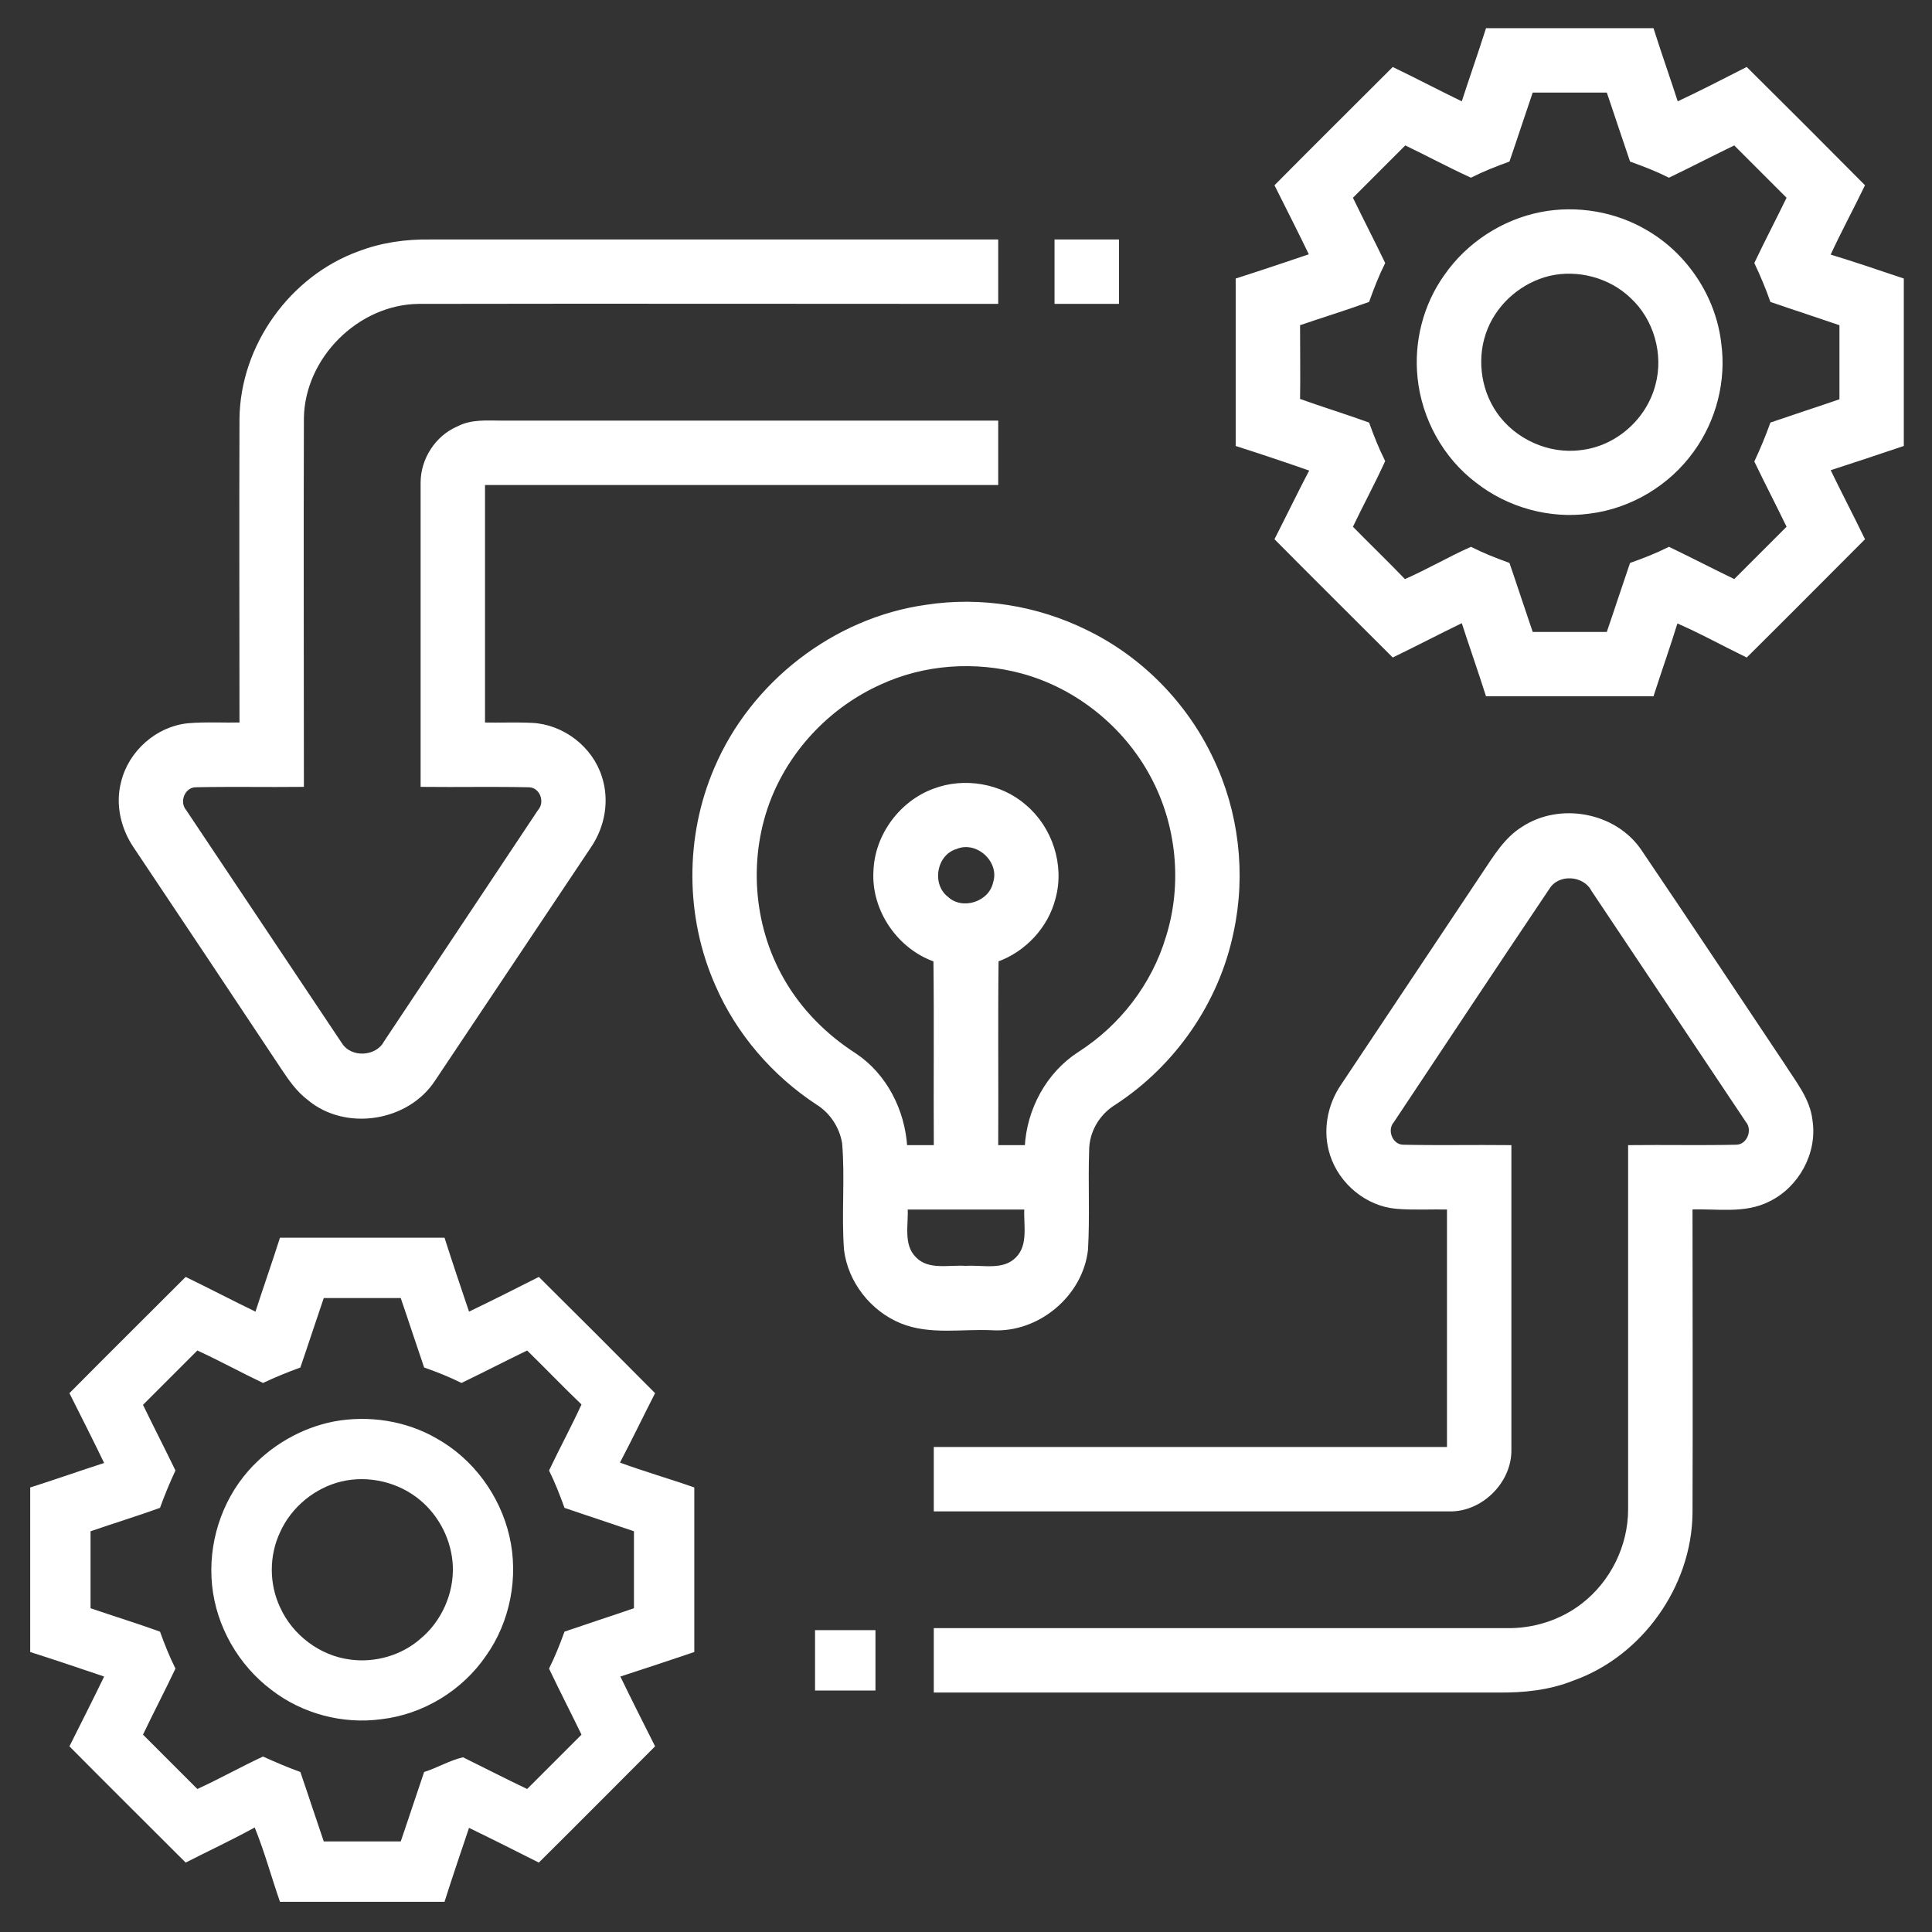 <?xml version="1.0" encoding="UTF-8"?>
<svg xmlns="http://www.w3.org/2000/svg" width="60" height="60" viewBox="0 0 60 60" fill="none">
  <rect x="0" y="0" width="60" height="60" fill="#333333" stroke="none"/>
  <g id="icono-acerca-coordinar-acciones" clip-path="url(#clip0_1331_741)">
    <path id="Vector" d="M46.195 0.938C47.895 0.938 49.605 0.938 51.305 0.938C51.551 1.711 51.82 2.473 52.066 3.234C52.793 2.895 53.52 2.52 54.234 2.156C55.441 3.352 56.648 4.559 57.844 5.766C57.492 6.492 57.105 7.207 56.766 7.945C57.539 8.18 58.301 8.438 59.062 8.695C59.062 10.395 59.062 12.105 59.062 13.805C58.301 14.062 57.527 14.32 56.766 14.566C57.117 15.293 57.492 16.008 57.844 16.734C56.637 17.941 55.441 19.148 54.234 20.344C53.508 19.992 52.793 19.594 52.055 19.277C51.82 20.039 51.551 20.801 51.305 21.562C49.605 21.562 47.895 21.562 46.195 21.562C45.949 20.789 45.68 20.027 45.434 19.266C44.707 19.617 43.992 19.992 43.266 20.344C42.059 19.137 40.852 17.941 39.656 16.734C40.02 16.02 40.371 15.293 40.746 14.578C39.973 14.309 39.211 14.051 38.438 13.805C38.438 12.105 38.438 10.395 38.438 8.695C39.211 8.449 39.973 8.191 40.734 7.934C40.383 7.207 40.02 6.492 39.656 5.766C40.852 4.559 42.059 3.363 43.266 2.156C43.992 2.508 44.707 2.883 45.434 3.234C45.68 2.473 45.949 1.711 46.195 0.938ZM46.828 4.969C46.441 5.109 46.055 5.262 45.68 5.449C44.988 5.133 44.32 4.77 43.629 4.441C43.066 5.004 42.504 5.566 41.941 6.129C42.27 6.809 42.621 7.488 42.949 8.168C42.762 8.543 42.609 8.941 42.469 9.328C41.754 9.586 41.027 9.809 40.312 10.055C40.312 10.852 40.324 11.648 40.312 12.434C41.027 12.691 41.754 12.914 42.469 13.172C42.609 13.559 42.762 13.945 42.949 14.32C42.633 15.012 42.27 15.68 41.941 16.371C42.492 16.934 43.066 17.484 43.617 18.059C44.32 17.754 44.977 17.367 45.68 17.051C46.055 17.238 46.441 17.391 46.828 17.531C47.074 18.246 47.309 18.973 47.555 19.688C48.352 19.688 49.148 19.688 49.945 19.688C50.191 18.973 50.426 18.246 50.672 17.531C51.07 17.391 51.457 17.238 51.832 17.051C52.512 17.379 53.191 17.73 53.871 18.059C54.434 17.496 54.996 16.934 55.559 16.371C55.23 15.691 54.879 15.012 54.551 14.332C54.727 13.957 54.891 13.559 55.031 13.172C55.746 12.926 56.473 12.691 57.188 12.445C57.188 11.648 57.188 10.852 57.188 10.055C56.473 9.809 55.746 9.574 55.031 9.328C54.891 8.93 54.727 8.543 54.551 8.168C54.879 7.477 55.23 6.809 55.559 6.129C54.996 5.566 54.434 5.004 53.871 4.441C53.191 4.77 52.512 5.121 51.832 5.449C51.457 5.262 51.059 5.109 50.672 4.969C50.426 4.254 50.191 3.527 49.945 2.812C49.148 2.812 48.352 2.812 47.555 2.812C47.309 3.527 47.074 4.254 46.828 4.969Z" fill="white" stroke="white" stroke-width="0.125"></path>
    <path id="Vector_2" d="M47.871 6.645C48.972 6.434 50.168 6.633 51.141 7.219C52.359 7.934 53.227 9.246 53.391 10.652C53.555 11.824 53.238 13.043 52.547 13.992C51.797 15.035 50.613 15.738 49.347 15.891C48.129 16.055 46.852 15.703 45.879 14.941C44.871 14.18 44.215 12.984 44.086 11.73C43.969 10.617 44.262 9.48 44.906 8.578C45.598 7.582 46.676 6.879 47.871 6.645ZM48.105 8.508C47.238 8.719 46.488 9.352 46.148 10.172C45.785 11.039 45.902 12.082 46.43 12.844C47.016 13.699 48.094 14.18 49.113 14.039C50.227 13.91 51.187 13.055 51.469 11.976C51.738 11.004 51.422 9.891 50.684 9.211C50.016 8.566 49.008 8.297 48.105 8.508Z" fill="white" stroke="white" stroke-width="0.125"></path>
    <path id="Vector_3" d="M11.156 7.863C11.859 7.594 12.609 7.488 13.359 7.5C19.219 7.5 25.078 7.5 30.938 7.5C30.938 8.121 30.938 8.754 30.938 9.375C24.961 9.375 18.973 9.363 12.996 9.375C11.086 9.398 9.398 11.086 9.375 12.996C9.363 16.793 9.375 20.578 9.375 24.375C8.273 24.387 7.172 24.363 6.07 24.387C5.684 24.398 5.484 24.902 5.731 25.195C7.348 27.609 8.953 30.023 10.57 32.438C10.887 32.93 11.707 32.883 11.977 32.379C13.57 29.988 15.164 27.586 16.758 25.195C17.016 24.902 16.817 24.387 16.418 24.387C15.316 24.363 14.227 24.387 13.125 24.375C13.125 21.246 13.125 18.117 13.125 14.988C13.125 14.274 13.57 13.582 14.227 13.301C14.649 13.078 15.129 13.125 15.586 13.125C20.707 13.125 25.817 13.125 30.938 13.125C30.938 13.746 30.938 14.379 30.938 15C25.629 15 20.309 15 15 15C15 17.496 15 20.004 15 22.5C15.504 22.512 16.02 22.488 16.523 22.512C17.473 22.559 18.352 23.238 18.633 24.141C18.867 24.855 18.727 25.652 18.305 26.273C16.688 28.688 15.082 31.102 13.465 33.516C12.656 34.77 10.746 35.074 9.598 34.113C9.258 33.855 9.023 33.516 8.789 33.164C7.266 30.867 5.731 28.57 4.195 26.273C3.809 25.699 3.645 24.973 3.82 24.305C4.043 23.367 4.887 22.617 5.848 22.523C6.398 22.477 6.949 22.512 7.5 22.5C7.5 19.336 7.488 16.172 7.5 13.008C7.523 10.758 9.047 8.625 11.156 7.863Z" fill="white" stroke="white" stroke-width="0.125"></path>
    <path id="Vector_4" d="M32.812 7.5C33.434 7.5 34.066 7.5 34.688 7.5C34.688 8.121 34.688 8.754 34.688 9.375C34.066 9.375 33.434 9.375 32.812 9.375C32.812 8.754 32.812 8.121 32.812 7.5Z" fill="white" stroke="white" stroke-width="0.125"></path>
    <path id="Vector_5" d="M28.77 18.844C30.445 18.586 32.191 18.867 33.715 19.617C35.414 20.438 36.809 21.855 37.617 23.566C38.414 25.219 38.637 27.141 38.25 28.933C37.805 31.102 36.457 33.047 34.606 34.254C34.09 34.57 33.762 35.133 33.762 35.73C33.727 36.75 33.785 37.781 33.727 38.801C33.574 40.207 32.227 41.332 30.82 41.25C29.883 41.203 28.887 41.402 27.996 41.039C27.082 40.664 26.391 39.785 26.273 38.801C26.192 37.699 26.309 36.598 26.215 35.496C26.133 34.992 25.828 34.523 25.395 34.254C24.035 33.363 22.922 32.074 22.277 30.586C21.34 28.477 21.328 25.992 22.242 23.871C23.367 21.223 25.922 19.242 28.77 18.844ZM27.305 21.211C25.781 21.902 24.539 23.18 23.906 24.738C23.168 26.566 23.309 28.723 24.293 30.433C24.832 31.383 25.629 32.18 26.543 32.766C27.492 33.398 28.043 34.5 28.113 35.625C28.43 35.625 28.746 35.625 29.063 35.625C29.051 33.691 29.074 31.746 29.051 29.812C27.926 29.426 27.117 28.254 27.188 27.058C27.223 25.957 27.985 24.926 29.016 24.551C29.942 24.199 31.067 24.387 31.817 25.043C32.625 25.723 33 26.871 32.719 27.891C32.496 28.77 31.805 29.508 30.949 29.812C30.926 31.758 30.949 33.691 30.938 35.625C31.254 35.625 31.57 35.625 31.887 35.625C31.945 34.477 32.543 33.352 33.528 32.719C34.828 31.887 35.824 30.598 36.27 29.109C36.785 27.469 36.609 25.617 35.789 24.094C34.957 22.535 33.469 21.328 31.758 20.859C30.293 20.461 28.688 20.566 27.305 21.211ZM29.684 26.308C29.016 26.508 28.852 27.48 29.402 27.902C29.883 28.348 30.762 28.066 30.902 27.422C31.125 26.73 30.352 26.027 29.684 26.308ZM28.125 37.5C28.16 38.027 27.973 38.672 28.406 39.094C28.817 39.516 29.461 39.34 29.988 39.375C30.527 39.34 31.172 39.527 31.594 39.094C32.016 38.672 31.84 38.027 31.875 37.5C30.621 37.5 29.379 37.5 28.125 37.5Z" fill="white" stroke="white" stroke-width="0.125"></path>
    <path id="Vector_6" d="M47.297 25.734C48.445 24.973 50.145 25.289 50.918 26.426C52.418 28.641 53.895 30.867 55.383 33.094C55.723 33.633 56.156 34.148 56.227 34.805C56.379 35.789 55.816 36.82 54.926 37.254C54.176 37.641 53.309 37.465 52.5 37.5C52.5 40.664 52.512 43.828 52.5 46.992C52.477 49.242 50.953 51.387 48.832 52.137C48.105 52.43 47.297 52.512 46.512 52.5C40.699 52.5 34.875 52.5 29.062 52.5C29.062 51.879 29.062 51.246 29.062 50.625C34.957 50.625 40.852 50.625 46.758 50.625C47.613 50.648 48.48 50.379 49.16 49.852C50.074 49.148 50.625 48.023 50.625 46.875C50.625 43.125 50.625 39.375 50.625 35.625C51.727 35.613 52.816 35.637 53.918 35.613C54.305 35.613 54.516 35.098 54.27 34.805C52.676 32.414 51.07 30.023 49.477 27.633C49.207 27.117 48.387 27.059 48.07 27.562C46.453 29.965 44.848 32.391 43.242 34.805C42.984 35.098 43.195 35.613 43.582 35.613C44.684 35.637 45.773 35.613 46.875 35.625C46.875 38.754 46.875 41.883 46.875 45.012C46.898 45.996 45.996 46.898 45.012 46.875C39.691 46.875 34.383 46.875 29.062 46.875C29.062 46.254 29.062 45.621 29.062 45C34.371 45 39.691 45 45 45C45 42.504 45 39.996 45 37.5C44.449 37.488 43.898 37.523 43.359 37.477C42.457 37.395 41.648 36.727 41.367 35.859C41.133 35.145 41.273 34.348 41.695 33.727C43.16 31.523 44.637 29.32 46.102 27.117C46.441 26.613 46.77 26.062 47.297 25.734Z" fill="white" stroke="white" stroke-width="0.125"></path>
    <path id="Vector_7" d="M8.695 38.438C10.395 38.438 12.105 38.438 13.805 38.438C14.051 39.211 14.309 39.973 14.566 40.734C15.293 40.383 16.02 40.02 16.734 39.656C17.941 40.852 19.148 42.059 20.344 43.266C19.98 43.98 19.629 44.707 19.254 45.422C20.016 45.703 20.801 45.926 21.562 46.195C21.562 47.895 21.562 49.605 21.562 51.305C20.801 51.562 20.027 51.82 19.266 52.066C19.617 52.793 19.98 53.508 20.344 54.234C19.137 55.441 17.941 56.648 16.734 57.844C16.008 57.48 15.293 57.117 14.566 56.766C14.309 57.527 14.051 58.289 13.805 59.062C12.105 59.062 10.395 59.062 8.695 59.062C8.426 58.289 8.215 57.504 7.91 56.754C7.207 57.141 6.48 57.48 5.766 57.844C4.559 56.637 3.352 55.441 2.156 54.234C2.52 53.508 2.883 52.793 3.234 52.066C2.473 51.809 1.711 51.551 0.938 51.305C0.938 49.605 0.938 47.895 0.938 46.195C1.711 45.949 2.473 45.68 3.234 45.434C2.883 44.707 2.52 43.992 2.156 43.266C3.352 42.059 4.559 40.863 5.766 39.656C6.492 40.008 7.207 40.383 7.934 40.734C8.18 39.973 8.449 39.211 8.695 38.438ZM9.328 42.469C8.941 42.609 8.543 42.773 8.168 42.949C7.477 42.621 6.82 42.258 6.129 41.941C5.566 42.504 5.004 43.066 4.441 43.629C4.77 44.309 5.121 44.988 5.449 45.668C5.273 46.043 5.109 46.441 4.969 46.828C4.254 47.086 3.527 47.309 2.812 47.555C2.812 48.352 2.812 49.148 2.812 49.945C3.527 50.191 4.254 50.414 4.969 50.672C5.109 51.059 5.262 51.445 5.449 51.82C5.121 52.512 4.77 53.18 4.441 53.871C5.004 54.434 5.566 54.996 6.129 55.559C6.82 55.242 7.488 54.867 8.168 54.551C8.555 54.727 8.941 54.891 9.328 55.031C9.574 55.746 9.809 56.473 10.055 57.188C10.852 57.188 11.648 57.188 12.445 57.188C12.691 56.473 12.926 55.746 13.172 55.031C13.582 54.902 13.969 54.668 14.379 54.574C15.047 54.902 15.703 55.242 16.371 55.559C16.934 54.996 17.496 54.434 18.059 53.871C17.73 53.191 17.379 52.512 17.051 51.82C17.238 51.445 17.391 51.059 17.531 50.672C18.246 50.426 18.973 50.191 19.688 49.945C19.688 49.148 19.688 48.352 19.688 47.555C18.973 47.309 18.246 47.074 17.531 46.828C17.391 46.441 17.238 46.043 17.051 45.668C17.379 44.977 17.742 44.309 18.059 43.617C17.484 43.066 16.934 42.492 16.371 41.941C15.691 42.27 15.012 42.621 14.332 42.949C13.957 42.762 13.57 42.609 13.172 42.469C12.926 41.754 12.691 41.027 12.445 40.312C11.648 40.312 10.852 40.312 10.055 40.312C9.809 41.027 9.574 41.754 9.328 42.469Z" fill="white"></path>
    <path id="Vector_8" d="M10.371 44.145C11.449 43.945 12.61 44.121 13.559 44.672C14.695 45.305 15.527 46.441 15.82 47.707C16.113 48.973 15.844 50.367 15.094 51.422C14.356 52.5 13.149 53.238 11.848 53.391C10.652 53.555 9.399 53.227 8.438 52.488C7.406 51.715 6.715 50.508 6.586 49.23C6.457 47.953 6.867 46.641 7.711 45.68C8.402 44.895 9.352 44.344 10.371 44.145ZM10.606 46.008C9.774 46.207 9.047 46.805 8.695 47.59C8.356 48.316 8.356 49.184 8.695 49.91C9.082 50.777 9.938 51.422 10.875 51.539C11.649 51.645 12.469 51.41 13.055 50.895C13.711 50.355 14.098 49.488 14.063 48.633C14.027 47.848 13.652 47.098 13.055 46.594C12.387 46.031 11.449 45.809 10.606 46.008Z" fill="white"></path>
    <path id="Vector_9" d="M25.312 50.625C25.934 50.625 26.566 50.625 27.188 50.625C27.188 51.246 27.188 51.879 27.188 52.5C26.566 52.5 25.934 52.5 25.312 52.5C25.312 51.879 25.312 51.246 25.312 50.625Z" fill="white"></path>
  </g>
  <defs>
    <clipPath id="clip0_1331_741">
      <rect width="60" height="60" fill="white"></rect>
    </clipPath>
  </defs>
</svg>
